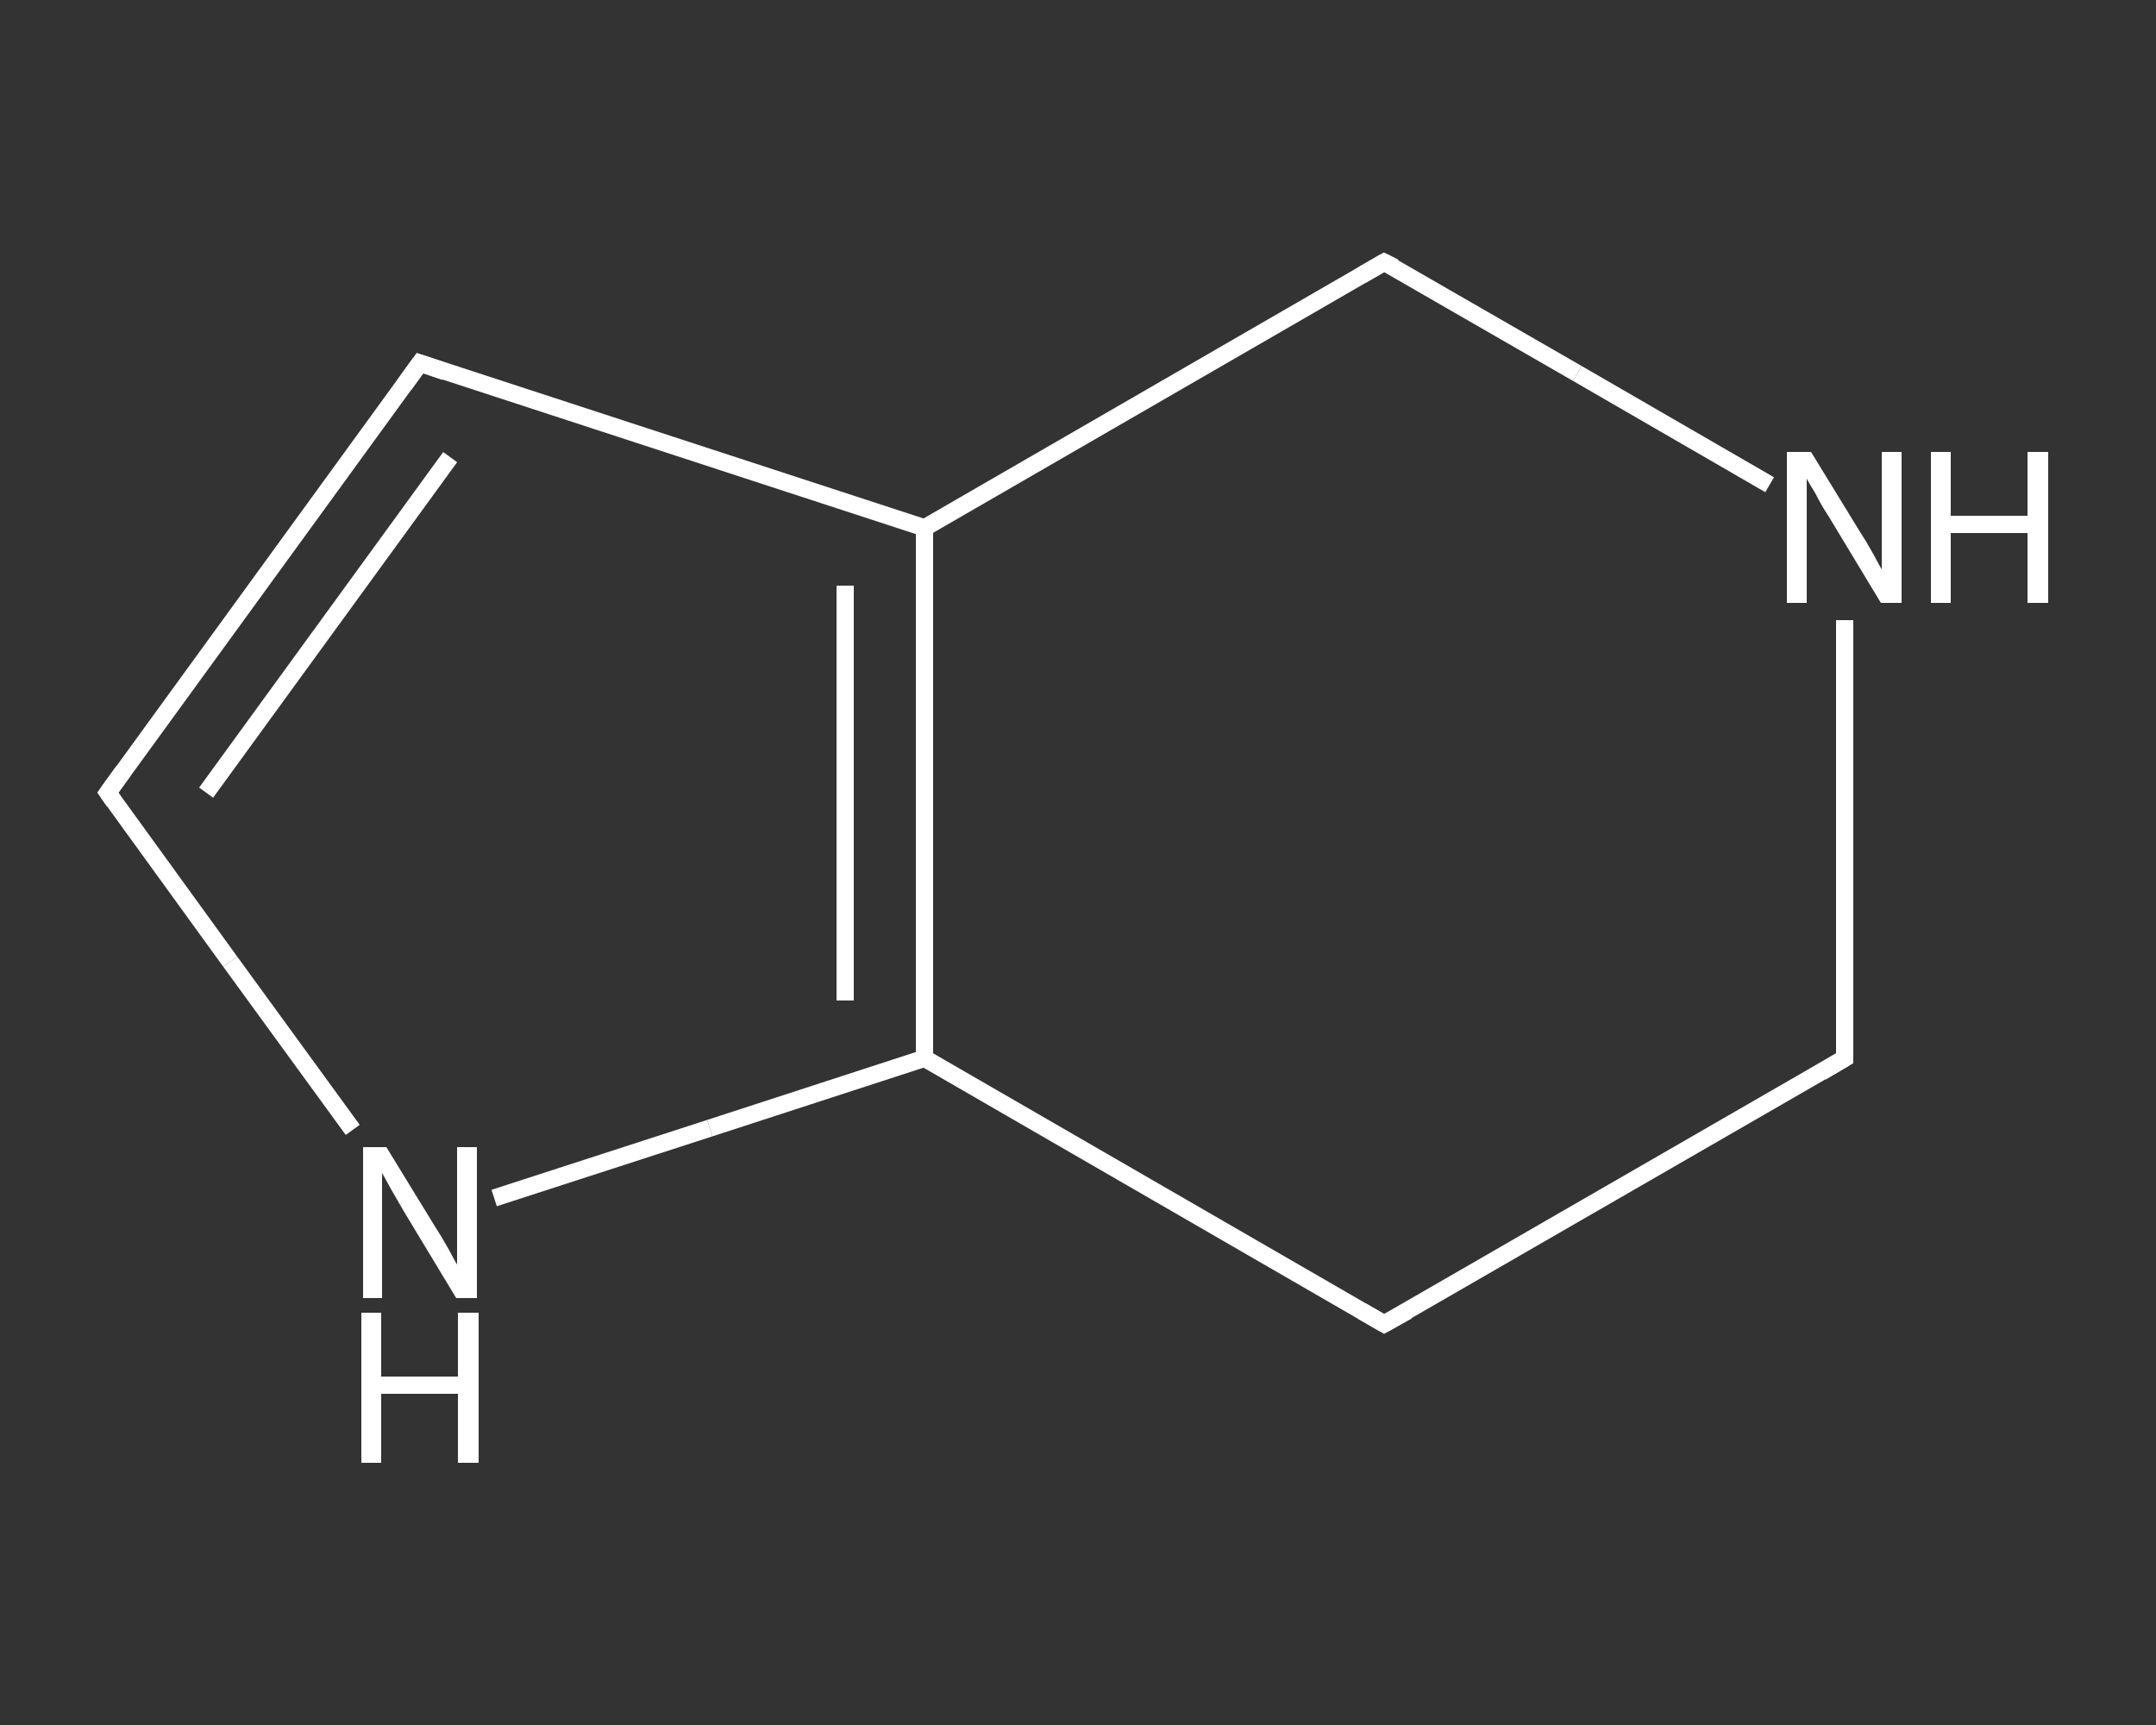 <?xml version='1.0' encoding='iso-8859-1'?>
<svg version='1.1' baseProfile='full'
              xmlns='http://www.w3.org/2000/svg'
                      xmlns:rdkit='http://www.rdkit.org/xml'
                      xmlns:xlink='http://www.w3.org/1999/xlink'
                  xml:space='preserve'
width='250px' height='200px' viewBox='0 0 250 200'>
<rect x="0" y="0" width="250" height="200" fill="#333333" stroke="none"/>
<!-- END OF HEADER -->
<rect style='opacity:1.0;fill:transparent;stroke:none' width='250.0' height='200.0' x='0.0' y='0.0'> </rect>
<path class='bond-0 atom-0 atom-1' d='M 12.5,91.9 L 48.7,42.1' style='fill:none;fill-rule:evenodd;stroke:#FFFFFF;stroke-width:2.0px;stroke-linecap:butt;stroke-linejoin:miter;stroke-opacity:1' />
<path class='bond-0 atom-0 atom-1' d='M 23.9,91.9 L 52.2,53.0' style='fill:none;fill-rule:evenodd;stroke:#FFFFFF;stroke-width:2.0px;stroke-linecap:butt;stroke-linejoin:miter;stroke-opacity:1' />
<path class='bond-1 atom-1 atom-2' d='M 48.7,42.1 L 107.2,61.2' style='fill:none;fill-rule:evenodd;stroke:#FFFFFF;stroke-width:2.0px;stroke-linecap:butt;stroke-linejoin:miter;stroke-opacity:1' />
<path class='bond-2 atom-2 atom-3' d='M 107.2,61.2 L 107.2,122.7' style='fill:none;fill-rule:evenodd;stroke:#FFFFFF;stroke-width:2.0px;stroke-linecap:butt;stroke-linejoin:miter;stroke-opacity:1' />
<path class='bond-2 atom-2 atom-3' d='M 98.0,67.9 L 98.0,116.0' style='fill:none;fill-rule:evenodd;stroke:#FFFFFF;stroke-width:2.0px;stroke-linecap:butt;stroke-linejoin:miter;stroke-opacity:1' />
<path class='bond-3 atom-3 atom-4' d='M 107.2,122.7 L 82.3,130.8' style='fill:none;fill-rule:evenodd;stroke:#FFFFFF;stroke-width:2.0px;stroke-linecap:butt;stroke-linejoin:miter;stroke-opacity:1' />
<path class='bond-3 atom-3 atom-4' d='M 82.3,130.8 L 57.3,138.9' style='fill:none;fill-rule:evenodd;stroke:#FFFFFF;stroke-width:2.0px;stroke-linecap:butt;stroke-linejoin:miter;stroke-opacity:1' />
<path class='bond-4 atom-3 atom-5' d='M 107.2,122.7 L 160.5,153.5' style='fill:none;fill-rule:evenodd;stroke:#FFFFFF;stroke-width:2.0px;stroke-linecap:butt;stroke-linejoin:miter;stroke-opacity:1' />
<path class='bond-5 atom-5 atom-6' d='M 160.5,153.5 L 213.9,122.7' style='fill:none;fill-rule:evenodd;stroke:#FFFFFF;stroke-width:2.0px;stroke-linecap:butt;stroke-linejoin:miter;stroke-opacity:1' />
<path class='bond-6 atom-6 atom-7' d='M 213.9,122.7 L 213.9,97.3' style='fill:none;fill-rule:evenodd;stroke:#FFFFFF;stroke-width:2.0px;stroke-linecap:butt;stroke-linejoin:miter;stroke-opacity:1' />
<path class='bond-6 atom-6 atom-7' d='M 213.9,97.3 L 213.9,71.9' style='fill:none;fill-rule:evenodd;stroke:#FFFFFF;stroke-width:2.0px;stroke-linecap:butt;stroke-linejoin:miter;stroke-opacity:1' />
<path class='bond-7 atom-7 atom-8' d='M 205.2,56.2 L 182.9,43.3' style='fill:none;fill-rule:evenodd;stroke:#FFFFFF;stroke-width:2.0px;stroke-linecap:butt;stroke-linejoin:miter;stroke-opacity:1' />
<path class='bond-7 atom-7 atom-8' d='M 182.9,43.3 L 160.5,30.4' style='fill:none;fill-rule:evenodd;stroke:#FFFFFF;stroke-width:2.0px;stroke-linecap:butt;stroke-linejoin:miter;stroke-opacity:1' />
<path class='bond-8 atom-4 atom-0' d='M 40.9,131.0 L 26.7,111.5' style='fill:none;fill-rule:evenodd;stroke:#FFFFFF;stroke-width:2.0px;stroke-linecap:butt;stroke-linejoin:miter;stroke-opacity:1' />
<path class='bond-8 atom-4 atom-0' d='M 26.7,111.5 L 12.5,91.9' style='fill:none;fill-rule:evenodd;stroke:#FFFFFF;stroke-width:2.0px;stroke-linecap:butt;stroke-linejoin:miter;stroke-opacity:1' />
<path class='bond-9 atom-8 atom-2' d='M 160.5,30.4 L 107.2,61.2' style='fill:none;fill-rule:evenodd;stroke:#FFFFFF;stroke-width:2.0px;stroke-linecap:butt;stroke-linejoin:miter;stroke-opacity:1' />
<path d='M 14.3,89.4 L 12.5,91.9 L 13.2,92.9' style='fill:none;stroke:#FFFFFF;stroke-width:2.0px;stroke-linecap:butt;stroke-linejoin:miter;stroke-opacity:1;' />
<path d='M 46.9,44.6 L 48.7,42.1 L 51.6,43.1' style='fill:none;stroke:#FFFFFF;stroke-width:2.0px;stroke-linecap:butt;stroke-linejoin:miter;stroke-opacity:1;' />
<path d='M 157.9,152.0 L 160.5,153.5 L 163.2,152.0' style='fill:none;stroke:#FFFFFF;stroke-width:2.0px;stroke-linecap:butt;stroke-linejoin:miter;stroke-opacity:1;' />
<path d='M 211.2,124.3 L 213.9,122.7 L 213.9,121.4' style='fill:none;stroke:#FFFFFF;stroke-width:2.0px;stroke-linecap:butt;stroke-linejoin:miter;stroke-opacity:1;' />
<path d='M 161.7,31.0 L 160.5,30.4 L 157.9,31.9' style='fill:none;stroke:#FFFFFF;stroke-width:2.0px;stroke-linecap:butt;stroke-linejoin:miter;stroke-opacity:1;' />
<path class='atom-4' d='M 44.8 133.0
L 50.5 142.3
Q 51.1 143.2, 52.0 144.8
Q 52.9 146.5, 53.0 146.6
L 53.0 133.0
L 55.3 133.0
L 55.3 150.5
L 52.9 150.5
L 46.8 140.4
Q 46.1 139.2, 45.3 137.8
Q 44.6 136.5, 44.3 136.0
L 44.3 150.5
L 42.1 150.5
L 42.1 133.0
L 44.8 133.0
' fill='#FFFFFF'/>
<path class='atom-4' d='M 41.9 152.2
L 44.2 152.2
L 44.2 159.6
L 53.1 159.6
L 53.1 152.2
L 55.5 152.2
L 55.5 169.6
L 53.1 169.6
L 53.1 161.6
L 44.2 161.6
L 44.2 169.6
L 41.9 169.6
L 41.9 152.2
' fill='#FFFFFF'/>
<path class='atom-7' d='M 210.0 52.4
L 215.7 61.7
Q 216.3 62.6, 217.2 64.2
Q 218.1 65.9, 218.2 66.0
L 218.2 52.4
L 220.5 52.4
L 220.5 69.9
L 218.1 69.9
L 212.0 59.8
Q 211.2 58.6, 210.5 57.2
Q 209.7 55.9, 209.5 55.5
L 209.5 69.9
L 207.2 69.9
L 207.2 52.4
L 210.0 52.4
' fill='#FFFFFF'/>
<path class='atom-7' d='M 223.9 52.4
L 226.2 52.4
L 226.2 59.8
L 235.1 59.8
L 235.1 52.4
L 237.5 52.4
L 237.5 69.9
L 235.1 69.9
L 235.1 61.8
L 226.2 61.8
L 226.2 69.9
L 223.9 69.9
L 223.9 52.4
' fill='#FFFFFF'/>
</svg>
